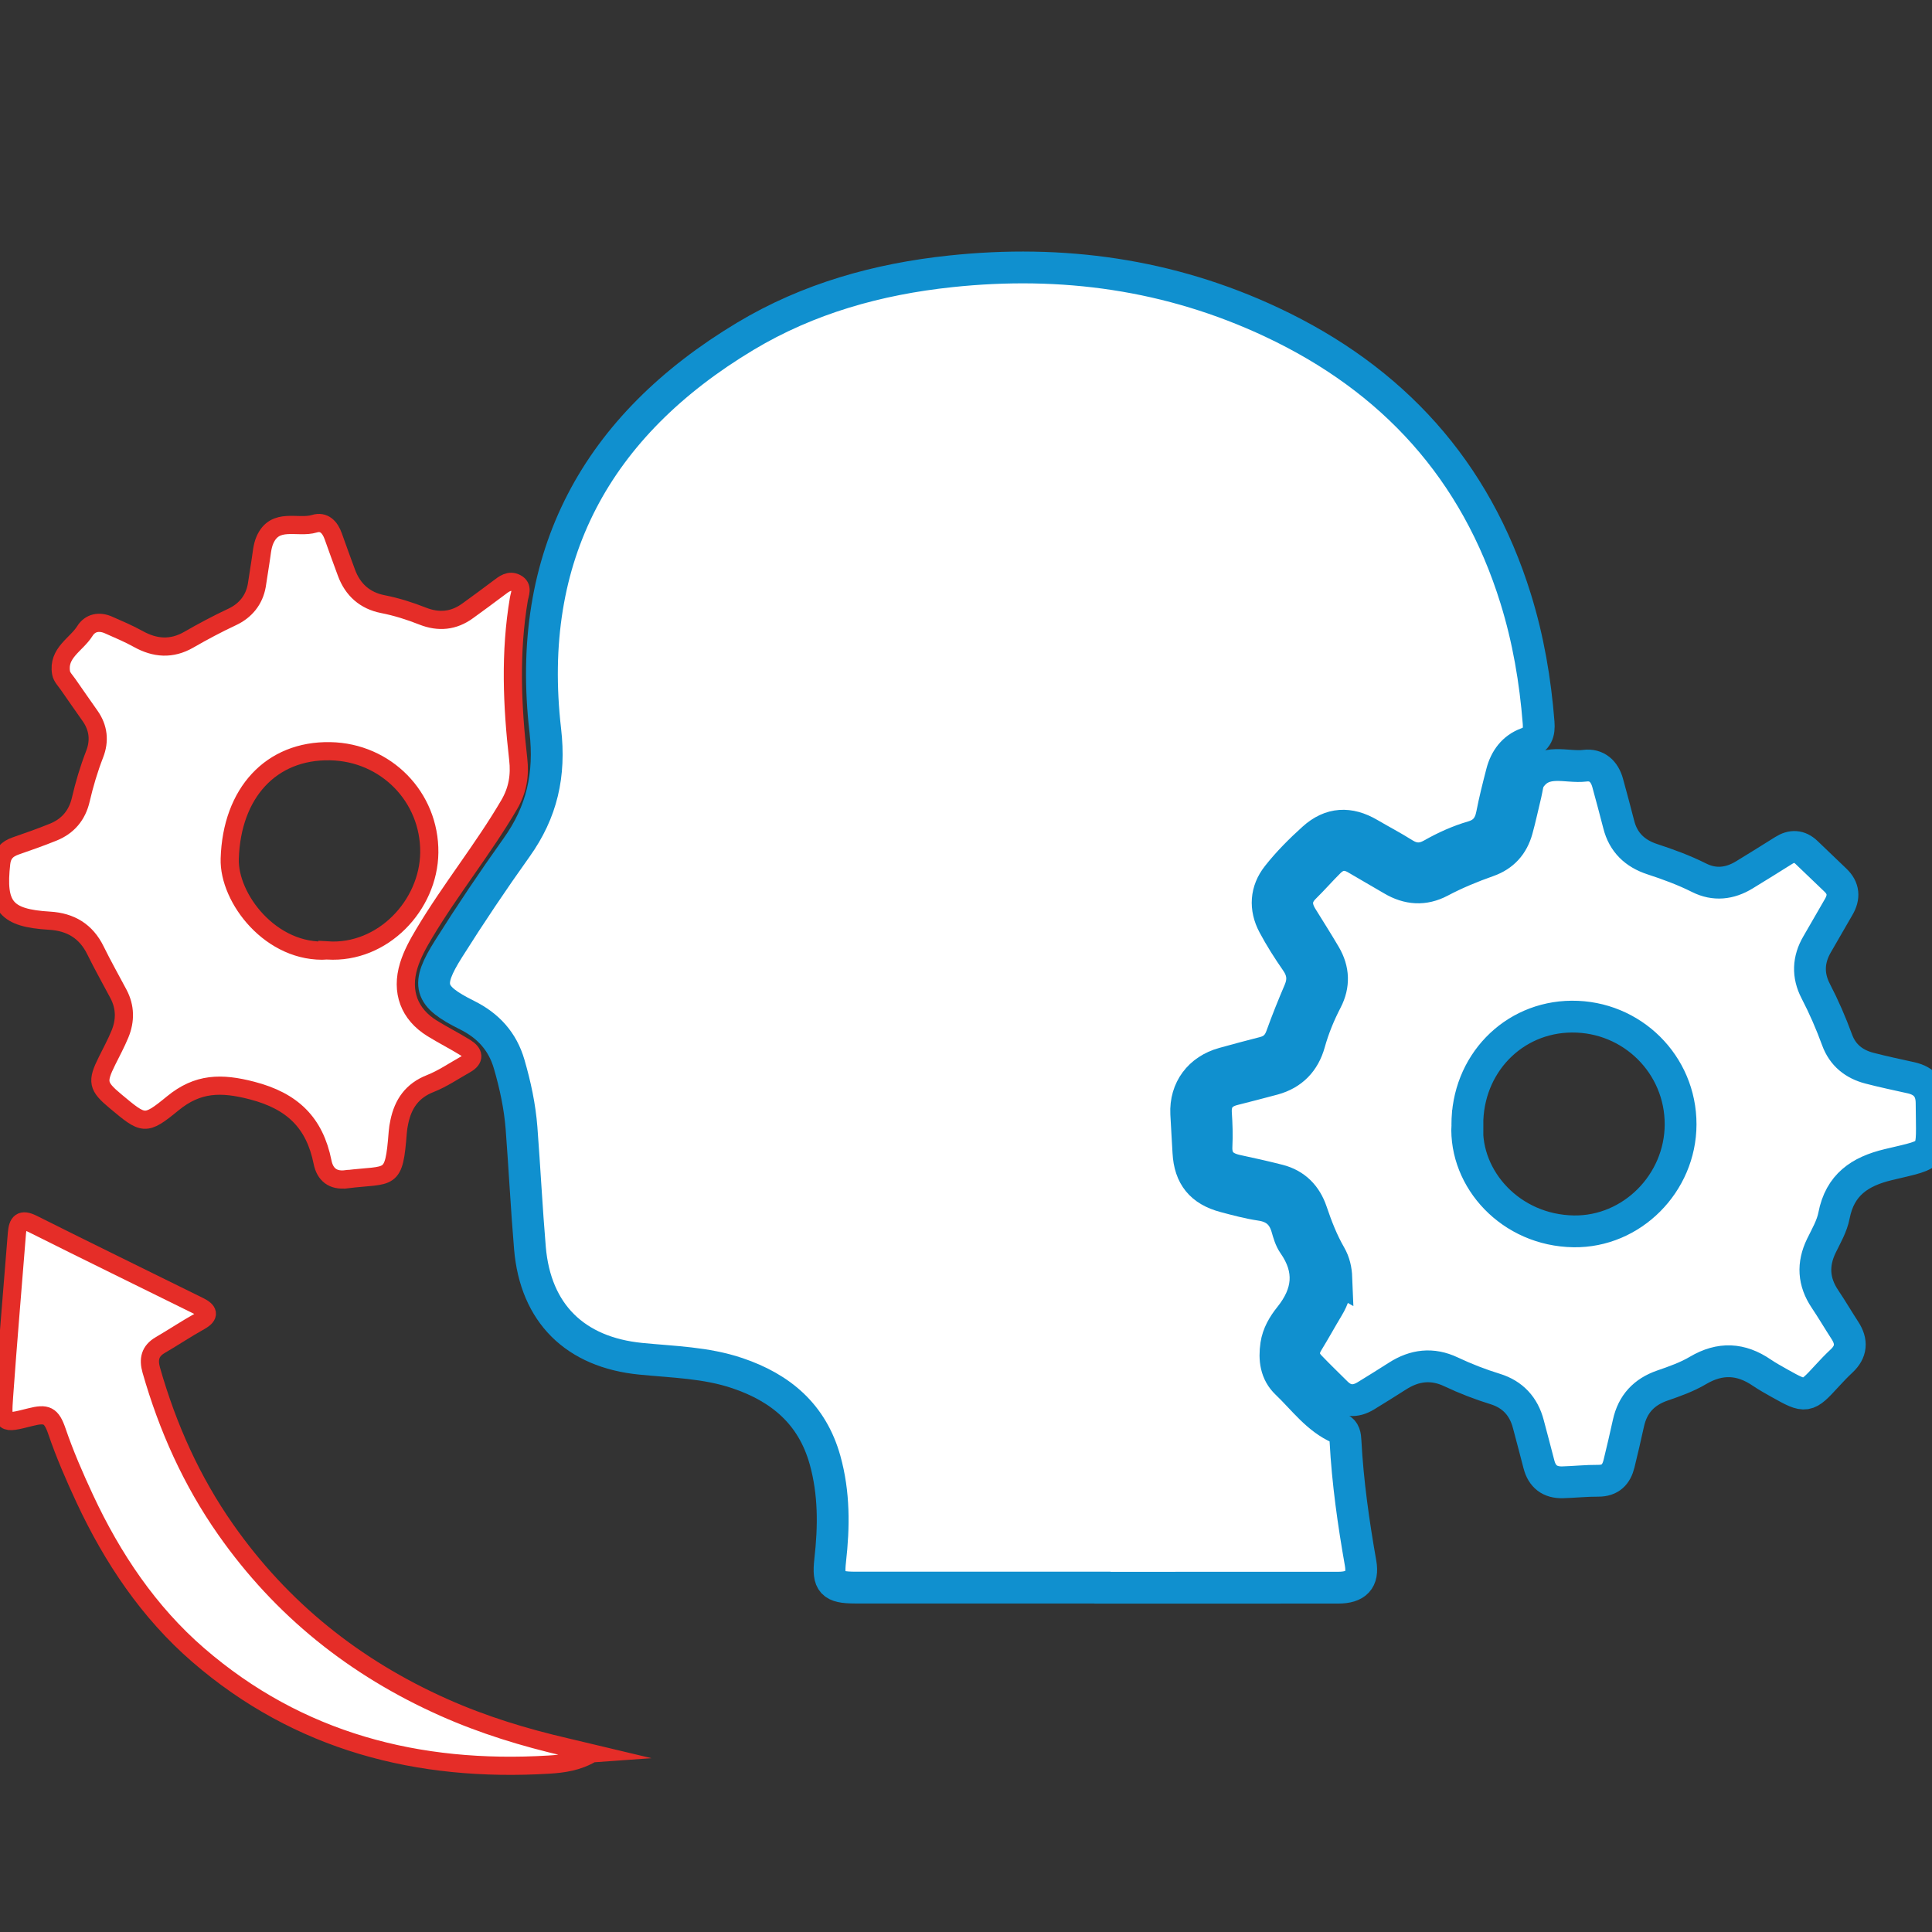 <svg xmlns="http://www.w3.org/2000/svg" id="Layer_1" data-name="Layer 1" viewBox="0 0 425.2 425.2"><rect x="0" y="0" width="425.2" height="425.2" fill="#333333" stroke="none"/><path d="m240.86,349.4c-17.55,0-35.11,0-52.66,0-5.04,0-6.06-1.03-5.49-6,.84-7.42.9-14.76-1.13-22.05-2.81-10.08-9.7-15.9-19.29-19.14-6.92-2.34-14.14-2.46-21.28-3.17-14.44-1.43-23.16-10-24.38-24.36-.74-8.79-1.18-17.6-1.85-26.39-.37-4.79-1.38-9.48-2.72-14.09-1.45-5-4.59-8.46-9.28-10.79-8.43-4.2-9.13-6.55-4.04-14.62,4.76-7.55,9.75-14.98,14.94-22.25,5.59-7.82,7.46-15.99,6.33-25.78-4.45-38.43,11.27-67.11,44.05-86.77,13.86-8.31,29.12-12.57,45.14-14.27,24.59-2.62,48.26.65,70.71,11.2,26.63,12.51,44.88,32.52,53.67,60.86,2.76,8.9,4.31,17.99,5.04,27.26.18,2.21-.29,3.69-2.61,4.54-2.95,1.09-4.71,3.46-5.49,6.48-.79,3.06-1.57,6.12-2.17,9.22-.49,2.5-1.71,4.12-4.22,4.85-3.15.92-6.14,2.27-8.99,3.89-2.13,1.21-4.04,1.19-6.12-.11-2.49-1.57-5.1-2.93-7.64-4.42-4.42-2.59-8.53-2.41-12.35,1.03-2.83,2.55-5.55,5.27-7.9,8.26-2.56,3.25-2.81,7.08-.84,10.78,1.48,2.78,3.19,5.46,4.99,8.05,1.46,2.1,1.69,4.11.7,6.45-1.41,3.3-2.76,6.64-3.97,10.02-.7,1.94-1.9,3.07-3.88,3.56-2.96.74-5.9,1.56-8.84,2.36-5.31,1.45-8.48,5.72-8.22,11.11.14,2.83.33,5.65.48,8.48.28,5.29,2.77,8.4,7.97,9.78,2.63.7,5.27,1.41,7.96,1.81,3.08.46,4.9,2.06,5.75,5,.36,1.25.73,2.58,1.46,3.63,3.92,5.61,3.34,10.83-.85,16.04-1.4,1.75-2.61,3.77-2.96,6.12-.47,3.17-.1,6.19,2.3,8.47,3.68,3.5,6.69,7.81,11.58,9.93,1.2.52,1.3,1.67,1.36,2.77.48,9.04,1.75,17.97,3.32,26.88.65,3.7-.98,5.4-4.94,5.4-17.88.02-35.76.01-53.64.01v.02Z" fill="#fff" stroke="#1090cf" stroke-miterlimit="10" stroke-width="7"></path><path d="m294.11,281.26c-.07-1.77-.43-3.44-1.33-5-1.75-3.03-3.01-6.28-4.13-9.59-1.2-3.55-3.55-5.97-7.22-6.92-3.06-.78-6.14-1.47-9.23-2.13-2.94-.63-4.64-2.12-4.47-5.39.12-2.39.04-4.8-.12-7.19-.19-2.89,1.14-4.53,3.83-5.23,2.95-.77,5.91-1.49,8.85-2.3,4.13-1.14,6.74-3.84,7.89-7.95.91-3.27,2.19-6.38,3.75-9.39,1.75-3.39,1.6-6.73-.3-9.98-1.65-2.82-3.41-5.57-5.13-8.36-1.43-2.32-1.45-4.47.61-6.5,1.86-1.83,3.58-3.81,5.44-5.65,1.77-1.76,3.77-1.98,5.95-.68,2.62,1.56,5.28,3.05,7.91,4.61,3.46,2.05,7.01,2.3,10.58.41,3.38-1.79,6.91-3.24,10.5-4.51,3.38-1.19,5.44-3.53,6.38-6.89.73-2.62,1.28-5.29,1.93-7.94.29-1.16.34-2.5.98-3.43,3.12-4.53,7.95-2.22,12.05-2.73,2.6-.32,4.3,1.26,4.99,3.79.83,3.04,1.66,6.09,2.44,9.15,1,3.97,3.59,6.39,7.37,7.63,3.52,1.15,6.98,2.42,10.31,4.09,3.38,1.7,6.76,1.33,9.97-.64,2.88-1.77,5.76-3.53,8.61-5.34,1.81-1.15,3.48-1.09,5.05.4,2.13,2.03,4.25,4.07,6.37,6.1,1.86,1.78,1.99,3.74.72,5.91-1.6,2.73-3.14,5.48-4.74,8.21-1.98,3.38-2.11,6.84-.32,10.29,1.81,3.49,3.37,7.08,4.72,10.77,1.23,3.36,3.73,5.32,7.07,6.2,3.05.8,6.15,1.44,9.23,2.13,2.96.67,4.48,2.48,4.49,5.55.05,12.11,1.29,10.97-9.5,13.55-6.32,1.51-10.67,4.46-11.98,11.22-.44,2.3-1.71,4.47-2.76,6.62-2,4.1-1.77,7.96.78,11.75,1.52,2.26,2.9,4.62,4.38,6.9,1.61,2.46,1.46,4.68-.73,6.73-1.11,1.04-2.17,2.14-3.2,3.27-4.45,4.86-4.61,4.9-10.41,1.65-1.33-.75-2.67-1.49-3.93-2.34-4.6-3.15-9.18-3.39-14.08-.49-2.41,1.43-5.13,2.39-7.8,3.31-4.08,1.41-6.57,4.09-7.49,8.29-.66,2.98-1.34,5.95-2.07,8.91-.58,2.37-1.91,3.78-4.59,3.76-2.61-.02-5.22.27-7.83.34-2.77.07-4.52-1.25-5.21-3.97-.75-2.96-1.56-5.9-2.33-8.85-1.02-3.9-3.44-6.52-7.28-7.71-3.34-1.03-6.58-2.29-9.74-3.78-4.12-1.95-8.02-1.48-11.79.94-2.29,1.47-4.61,2.9-6.93,4.33-2.34,1.43-4.53,1.31-6.53-.68-1.93-1.92-3.9-3.81-5.78-5.78-1.55-1.61-1.72-3.4-.51-5.36,1.54-2.51,2.95-5.09,4.47-7.61,1.22-2.01,1.9-4.15,1.82-6.51Zm28.82-33.68c-.6,12.01,9.6,23.21,23.41,23.42,12.8.19,23.5-10.58,23.53-23.53.03-13.2-10.7-23.82-23.95-23.73-12.96.09-23.04,10.54-22.98,23.84Z" fill="#fff" stroke="#1090cf" stroke-miterlimit="10" stroke-width="7"></path><path d="m76.21,259.53c-2.93.38-4.68-1.04-5.22-3.76-1.74-8.68-6.61-13.45-15.52-15.76-6.78-1.76-11.94-1.7-17.46,2.83-6.12,5.02-6.39,4.69-12.58-.47-3.96-3.3-4.16-4.29-1.87-8.9.97-1.95,2.01-3.88,2.84-5.89,1.22-2.96,1.2-5.95-.33-8.84-1.68-3.18-3.46-6.31-5.04-9.54-2.08-4.27-5.5-6.3-10.11-6.57-9.64-.58-11.74-3.1-10.65-12.71.23-2,1.32-3.1,3.14-3.73,2.78-.96,5.56-1.94,8.28-3.04,3.25-1.31,5.29-3.71,6.09-7.17.79-3.4,1.78-6.74,3.05-10,1.14-2.92.85-5.78-.99-8.4-1.62-2.32-3.26-4.63-4.87-6.97-.56-.81-1.36-1.6-1.52-2.49-.79-4.43,3.34-6.23,5.22-9.23,1.18-1.88,3.16-2.25,5.22-1.34,2.19.97,4.41,1.9,6.5,3.06,3.73,2.08,7.39,2.35,11.17.17,3.11-1.79,6.28-3.48,9.55-5.01,2.86-1.34,4.85-3.69,5.41-6.96.3-1.72.5-3.45.8-5.17.28-1.61.34-3.33.98-4.79,2.23-5.12,7.23-2.47,10.9-3.59,2.11-.65,3.44.78,4.14,2.77.94,2.67,1.92,5.33,2.9,7.99,1.39,3.79,4.09,6.17,8.02,6.94,3.02.59,5.91,1.51,8.75,2.63,3.53,1.39,6.83,1.09,9.91-1.15,2.29-1.67,4.59-3.33,6.84-5.04,1.16-.88,2.33-1.84,3.83-1.06,1.6.83.8,2.33.6,3.53-1.98,11.72-1.48,23.46-.14,35.18.42,3.62-.12,6.84-1.97,10.02-5.73,9.8-12.92,18.63-18.73,28.38-1.34,2.25-2.62,4.54-3.39,7.06-1.75,5.72.08,10.69,5.16,13.82,2.41,1.49,4.95,2.77,7.35,4.26,1.81,1.13,2.12,2.46-.01,3.66-2.57,1.44-5.03,3.14-7.74,4.21-4.02,1.57-6.01,4.48-6.84,8.47-.16.74-.28,1.5-.34,2.26-.86,11.08-1.5,9.14-11.31,10.35Zm-4.15-50.35c12.21.78,22.29-9.97,22.42-21.55.13-12.2-9.51-22.07-21.81-22.3-12.98-.25-21.67,9.15-22.11,23.67-.27,8.67,9.09,20.98,21.5,20.19Z" fill="#fff" stroke="#e52d28" stroke-miterlimit="10" stroke-width="4"></path><path d="m130.26,385.88c-3.06,1.83-6.3,2.29-9.48,2.48-28.75,1.73-55.07-5.02-77.15-24.11-10.86-9.39-18.88-21.33-24.98-34.42-2.25-4.84-4.38-9.73-6.11-14.79-1.23-3.61-2.28-4.06-5.9-3.14-6.05,1.54-6.18,1.53-5.74-4.66.85-11.94,1.88-23.87,2.82-35.8.19-2.4.95-3.34,3.5-2.06,12.17,6.1,24.4,12.06,36.6,18.09,1.98.98,2.52,1.99.14,3.32-2.95,1.64-5.76,3.52-8.67,5.22-2.28,1.32-2.68,3.14-1.99,5.56,3.59,12.57,8.86,24.35,16.38,35.07,12.31,17.55,28.4,30.39,47.97,39.12,8.72,3.89,17.72,6.63,26.96,8.77,1.89.44,3.77.9,5.66,1.35Z" fill="#fff" stroke="#e52d28" stroke-miterlimit="10" stroke-width="4"></path></svg>